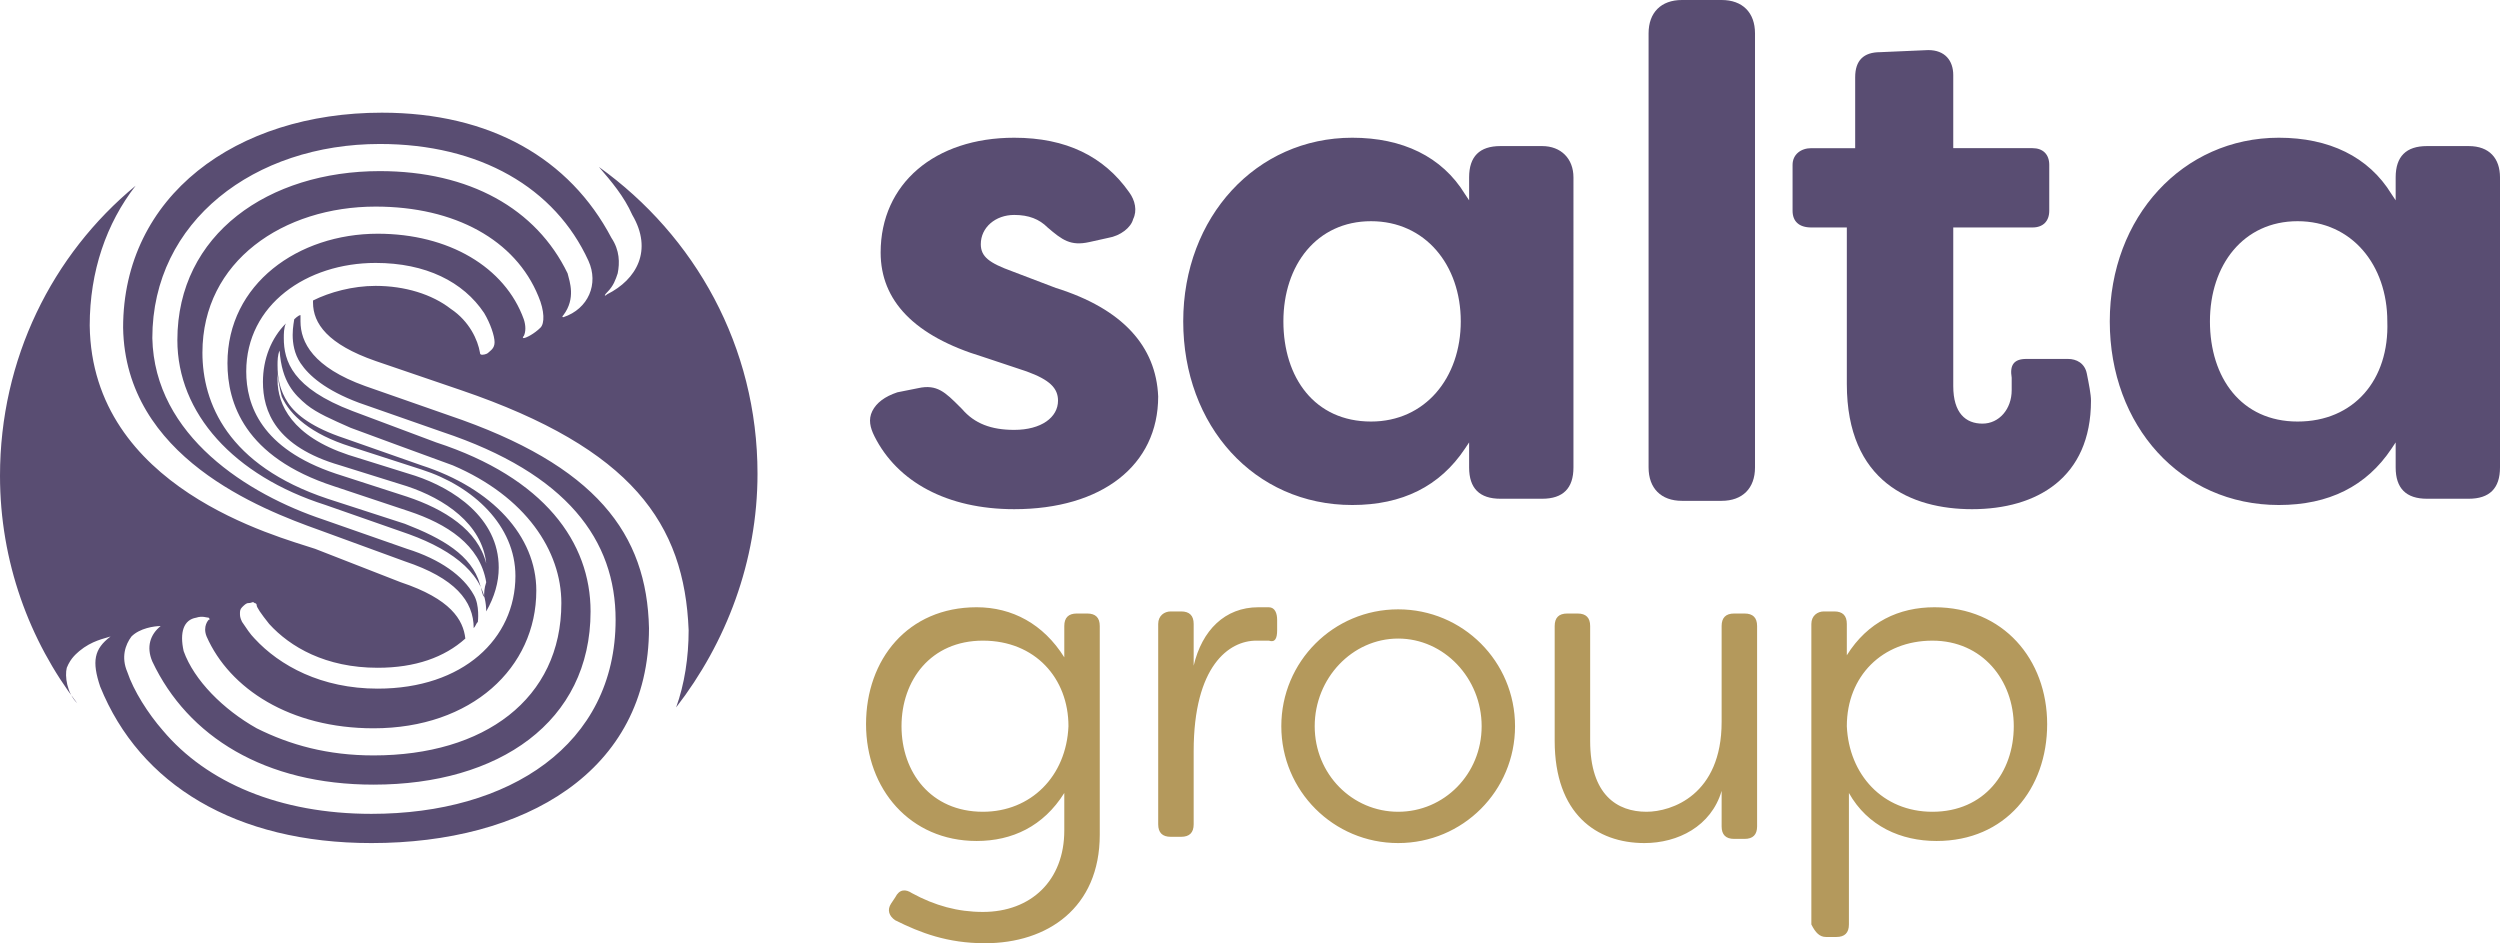 <?xml version="1.0" encoding="UTF-8"?><svg id="Layer_2" xmlns="http://www.w3.org/2000/svg" viewBox="0 0 119.8 45.2"><defs><style>.cls-1{fill:#b4995c;}.cls-2{fill:#594d72;}</style></defs><g id="Layer_1-2"><g><path class="cls-2" d="M3.2,32c.2-.5,.5-.7,.6-.8,.6-.5,1.2-.6,1.5-.7,0,0,.1,0,0,0-.8,.6-.9,1.2-.5,2.4,1.9,4.7,6.5,7.5,13,7.5,7.3,0,13.3-3.4,13.3-10.3-.1-4.5-2.5-7.8-9.6-10.2l-4-1.4c-2.5-.9-3.1-2.1-3.1-3.1v-.3c-.1,0-.3,.2-.3,.2,0,.1-.3,1.2,.3,2.1,.4,.6,1.2,1.3,2.8,1.9l4,1.4c6,2,8.3,5.2,8.3,9,0,6-5.1,9.3-11.7,9.3-4.4,0-7.9-1.5-10-4-.7-.8-1.4-1.9-1.7-2.8-.3-.7-.1-1.3,.2-1.7,.4-.4,1.1-.5,1.4-.5h0c-.5,.4-.7,1-.4,1.7,1.7,3.6,5.4,5.9,10.6,5.9,6,0,10.4-3,10.4-8.3,0-3.3-2.2-6.4-7.4-8.1l-4-1.5c-2.9-1.1-3.3-2.4-3.3-3.5,0-.2,0-.5,.1-.7h0c-.7,.7-1.1,1.7-1.1,2.8,0,1.4,.6,3.1,3.7,4l3.2,1c1.8,.6,3.6,1.8,3.8,3.7q0,.1,0,0c-.4-1.6-2-2.6-3.8-3.2l-3.4-1.1c-3.6-1.2-4.3-3.3-4.3-4.9,0-3.2,2.9-5.2,6.2-5.2,2.4,0,4.2,.9,5.2,2.4,.3,.5,.5,1.1,.5,1.4s-.2,.4-.3,.5c-.1,.1-.3,.1-.3,.1q-.1,0-.1-.1c-.1-.6-.5-1.5-1.4-2.1-.9-.7-2.2-1.1-3.6-1.1-1.1,0-2.2,.3-3,.7v.1c0,1,.7,2,3,2.8l4.1,1.4c8.2,2.8,10.7,6.4,10.9,11.5,0,1.3-.2,2.6-.6,3.7,2.4-3.1,3.9-7,3.9-11.2,0-6.1-3-11.4-7.6-14.7,.6,.7,1.2,1.4,1.6,2.3,1,1.7,.2,3.1-1.2,3.8-.1,.1-.2,.1,0-.1,.3-.3,.4-.6,.5-.9,.1-.5,.1-1.1-.3-1.7-2-3.8-5.8-6-11-6-7,0-12.4,4-12.4,10.3,.1,6.2,6.6,8.7,9.4,9.7l4.1,1.5c2.4,.8,3.3,1.9,3.3,3.2,.1-.1,.1-.2,.2-.3,0,0,.1-.8-.2-1.3-.5-.9-1.6-1.7-3.2-2.2l-4-1.4c-3.6-1.2-8.1-4-8.2-8.7,0-5.6,4.9-9.3,10.9-9.3,4.8,0,8.4,2.1,10,5.6,.5,1.1,0,2.3-1.2,2.7q-.1,0,0-.1c.6-.8,.3-1.6,.2-2-1.5-3.1-4.7-4.9-9-4.9-5.3,0-9.7,3-9.7,8.1,0,3.5,2.7,6.5,7.1,7.9l4,1.4c2.2,.8,3.7,2,3.7,3.7,.4-.7,.6-1.4,.6-2.1,0-2.4-2.2-3.8-4-4.4l-3.2-1c-2.7-.9-3.4-2.4-3.4-3.6v-.4h0c0,.3,.1,.8,.2,1.2,.4,.9,1.4,1.8,3.3,2.4l3.4,1.1c2.5,.8,4.5,2.7,4.5,5.1,0,3-2.5,5.4-6.6,5.4-2.7,0-4.7-1.1-5.9-2.4-.2-.2-.4-.5-.6-.8-.1-.2-.1-.3-.1-.4s0-.2,.1-.3c.1-.1,.2-.2,.3-.2,.2,0,.2-.1,.3,0,0,0,.1,0,.1,.1s.2,.4,.6,.9c1,1.1,2.7,2.1,5.2,2.1,1.8,0,3.2-.5,4.2-1.4-.1-.9-.7-1.9-3.1-2.7l-4.1-1.6c-1.8-.6-10.7-2.9-10.8-10.7,0-2.6,.8-4.9,2.2-6.7C2.5,12.2,0,17.2,0,22.8c0,4.1,1.4,7.9,3.7,10.9-.5-.5-.6-1.3-.5-1.7Zm20-3.4q0,.1,0,0c-.1-.1-.1-.3-.2-.6-.4-1.4-1.8-2.2-3.6-2.9l-3.7-1.2c-4.8-1.6-6-4.6-6-7,0-4.4,3.9-7,8.3-7,3.8,0,6.7,1.6,7.8,4.3,.3,.7,.3,1.3,.1,1.5-.3,.3-.7,.5-.8,.5,0,0-.1,0,0-.1,.1-.2,.1-.5,0-.8-.9-2.5-3.6-4.1-7-4.1-3.8,0-7.2,2.4-7.2,6.2,0,1.9,.8,4.5,5.1,5.9l3.6,1.2c1.8,.6,3.4,1.6,3.7,3.4-.1,.3-.1,.5-.1,.7Zm-13.8,1c.3-.1,.5,0,.6,0,0,0,.1,.1,0,.1,0,0-.3,.3-.1,.8,1.1,2.5,4,4.4,8,4.4,4.7,0,7.8-2.9,7.8-6.6,0-2.6-2.1-4.9-5.5-6l-3.7-1.3c-1.5-.5-2.3-1.1-2.7-1.7s-.5-1.2-.5-1.8c0-.2,0-.5,.1-.7h0c.1,1.5,.7,2.1,1.3,2.6,.5,.4,1.2,.7,2.1,1.1,0,0,4.6,1.7,4.9,1.8,3.5,1.5,5.2,4.1,5.2,6.6,0,4.6-3.7,7.3-9,7.3-2.2,0-4-.5-5.6-1.3-1.6-.9-3-2.3-3.5-3.7-.2-.9,0-1.5,.6-1.6Z"/><path class="cls-1" d="M92.6,38.9c-2.4,0-4-1.8-4.1-4.1,0-2.4,1.7-4.1,4.1-4.1s3.9,1.9,3.9,4.1-1.4,4.1-3.9,4.1m-5.1,6h.5c.4,0,.6-.2,.6-.6v-6.3c.9,1.6,2.5,2.3,4.2,2.3,3.3,0,5.3-2.5,5.3-5.6s-2.1-5.6-5.4-5.6c-1.7,0-3.2,.7-4.2,2.3v-1.5c0-.4-.2-.6-.6-.6h-.5c-.3,0-.6,.2-.6,.6v14.4c.2,.4,.4,.6,.7,.6m-8.7-4.5c1.6,0,3.2-.8,3.7-2.5v1.7c0,.4,.2,.6,.6,.6h.5c.4,0,.6-.2,.6-.6v-9.6c0-.4-.2-.6-.6-.6h-.5c-.4,0-.6,.2-.6,.6v4.6c0,3.5-2.4,4.3-3.6,4.3-1.4,0-2.7-.8-2.7-3.4v-5.5c0-.4-.2-.6-.6-.6h-.5c-.4,0-.6,.2-.6,.6v5.5c0,3.5,2,4.9,4.3,4.9m-11.8-1.5c-2.2,0-4-1.8-4-4.1s1.8-4.2,4-4.2,4,1.9,4,4.2-1.8,4.1-4,4.1m0,1.5c3.1,0,5.6-2.5,5.6-5.6s-2.5-5.6-5.6-5.6-5.6,2.5-5.6,5.6,2.5,5.6,5.6,5.6m-10.9-.3h.5c.4,0,.6-.2,.6-.6v-3.5c0-4.1,1.7-5.3,3-5.3h.6c.3,.1,.4-.1,.4-.5v-.5c0-.3-.1-.6-.4-.6h-.5c-1.6,0-2.7,1.1-3.1,2.8v-2c0-.4-.2-.6-.6-.6h-.5c-.3,0-.6,.2-.6,.6v9.6c0,.4,.2,.6,.6,.6m-9-1.2c-2.5,0-3.9-1.9-3.9-4.1s1.4-4.1,3.9-4.1,4.1,1.8,4.1,4.1c-.1,2.4-1.8,4.1-4.1,4.1m.1,6.3c3,0,5.5-1.7,5.5-5.2v-10c0-.4-.2-.6-.6-.6h-.5c-.4,0-.6,.2-.6,.6v1.5c-1-1.6-2.5-2.4-4.2-2.4-3.3,0-5.3,2.5-5.3,5.6s2.1,5.6,5.3,5.6c1.7,0,3.2-.7,4.2-2.3v1.8c0,2.4-1.6,3.9-3.9,3.9-1.2,0-2.3-.3-3.4-.9-.3-.2-.6-.2-.8,.2l-.2,.3c-.2,.3-.1,.6,.2,.8,1.2,.6,2.5,1.1,4.3,1.1"/><path class="cls-2" d="M90.1,2.5c-.8,0-1.2,.4-1.2,1.2v3.4h-2.1c-.5,0-.9,.3-.9,.8v2.2c0,.5,.3,.8,.9,.8h1.7v7.5c0,4.7,3.1,6,6,6,3.1,0,5.7-1.5,5.7-5.2,0-.3-.1-.8-.2-1.3s-.5-.7-.9-.7h-2c-.6,0-.8,.3-.7,.9v.6c0,.9-.6,1.6-1.4,1.6s-1.4-.5-1.4-1.8v-7.6h3.8c.5,0,.8-.3,.8-.8v-2.2c0-.5-.3-.8-.8-.8h-3.8V3.6c0-.7-.4-1.2-1.2-1.2l-2.3,.1h0Z"/><path class="cls-2" d="M50.6,13.8l-2.1-.8c-1.1-.4-1.5-.7-1.5-1.3,0-.8,.7-1.4,1.6-1.4,.7,0,1.2,.2,1.6,.6,.7,.6,1.1,.9,2,.7l.9-.2c.6-.1,1.1-.5,1.2-.9,.2-.4,.1-.9-.2-1.3-1.2-1.7-3-2.6-5.5-2.6-3.8,0-6.4,2.2-6.4,5.5,0,2.3,1.6,4,4.9,5l2.1,.7c1.1,.4,1.5,.8,1.5,1.4,0,.8-.8,1.4-2.1,1.4-1.1,0-1.9-.3-2.5-1l-.1-.1c-.7-.7-1.1-1.1-2-.9l-1,.2c-.6,.2-1,.5-1.2,.9s-.1,.8,.1,1.2c1.1,2.2,3.5,3.5,6.7,3.5,4.2,0,6.9-2.1,6.9-5.4-.1-2.4-1.7-4.2-4.9-5.2Z"/><path class="cls-2" d="M80.6,24h1.9c1,0,1.6-.6,1.6-1.6V1.6c0-1-.6-1.6-1.6-1.6h-1.9c-1,0-1.6,.6-1.6,1.6V22.4c0,1,.6,1.6,1.6,1.6"/><path class="cls-2" d="M73.9,7h-2c-1,0-1.5,.5-1.5,1.5v1.1l-.2-.3c-1.1-1.8-3-2.7-5.4-2.7-4.6,0-8.1,3.8-8.1,8.8s3.4,8.8,8.1,8.8c2.4,0,4.2-.9,5.4-2.7l.2-.3v1.2c0,1,.5,1.5,1.5,1.5h2c1,0,1.5-.5,1.5-1.5V8.5c0-.9-.6-1.5-1.5-1.5Zm-8.2,13.2c-2.7,0-4.2-2.1-4.2-4.8s1.6-4.8,4.2-4.8,4.3,2.1,4.3,4.8-1.7,4.8-4.3,4.8Z"/><path class="cls-2" d="M118.3,7h-2c-1,0-1.5,.5-1.5,1.5v1.1l-.2-.3c-1.1-1.8-3-2.7-5.4-2.7-4.6,0-8.1,3.8-8.1,8.8s3.4,8.8,8.1,8.8c2.4,0,4.2-.9,5.4-2.7l.2-.3v1.2c0,1,.5,1.5,1.5,1.5h2c1,0,1.5-.5,1.5-1.5V8.5c0-.9-.5-1.5-1.5-1.5Zm-8.2,13.2c-2.7,0-4.2-2.1-4.2-4.8s1.6-4.8,4.2-4.8,4.3,2.1,4.3,4.8c.1,2.8-1.6,4.8-4.3,4.8Z"/></g></g></svg>